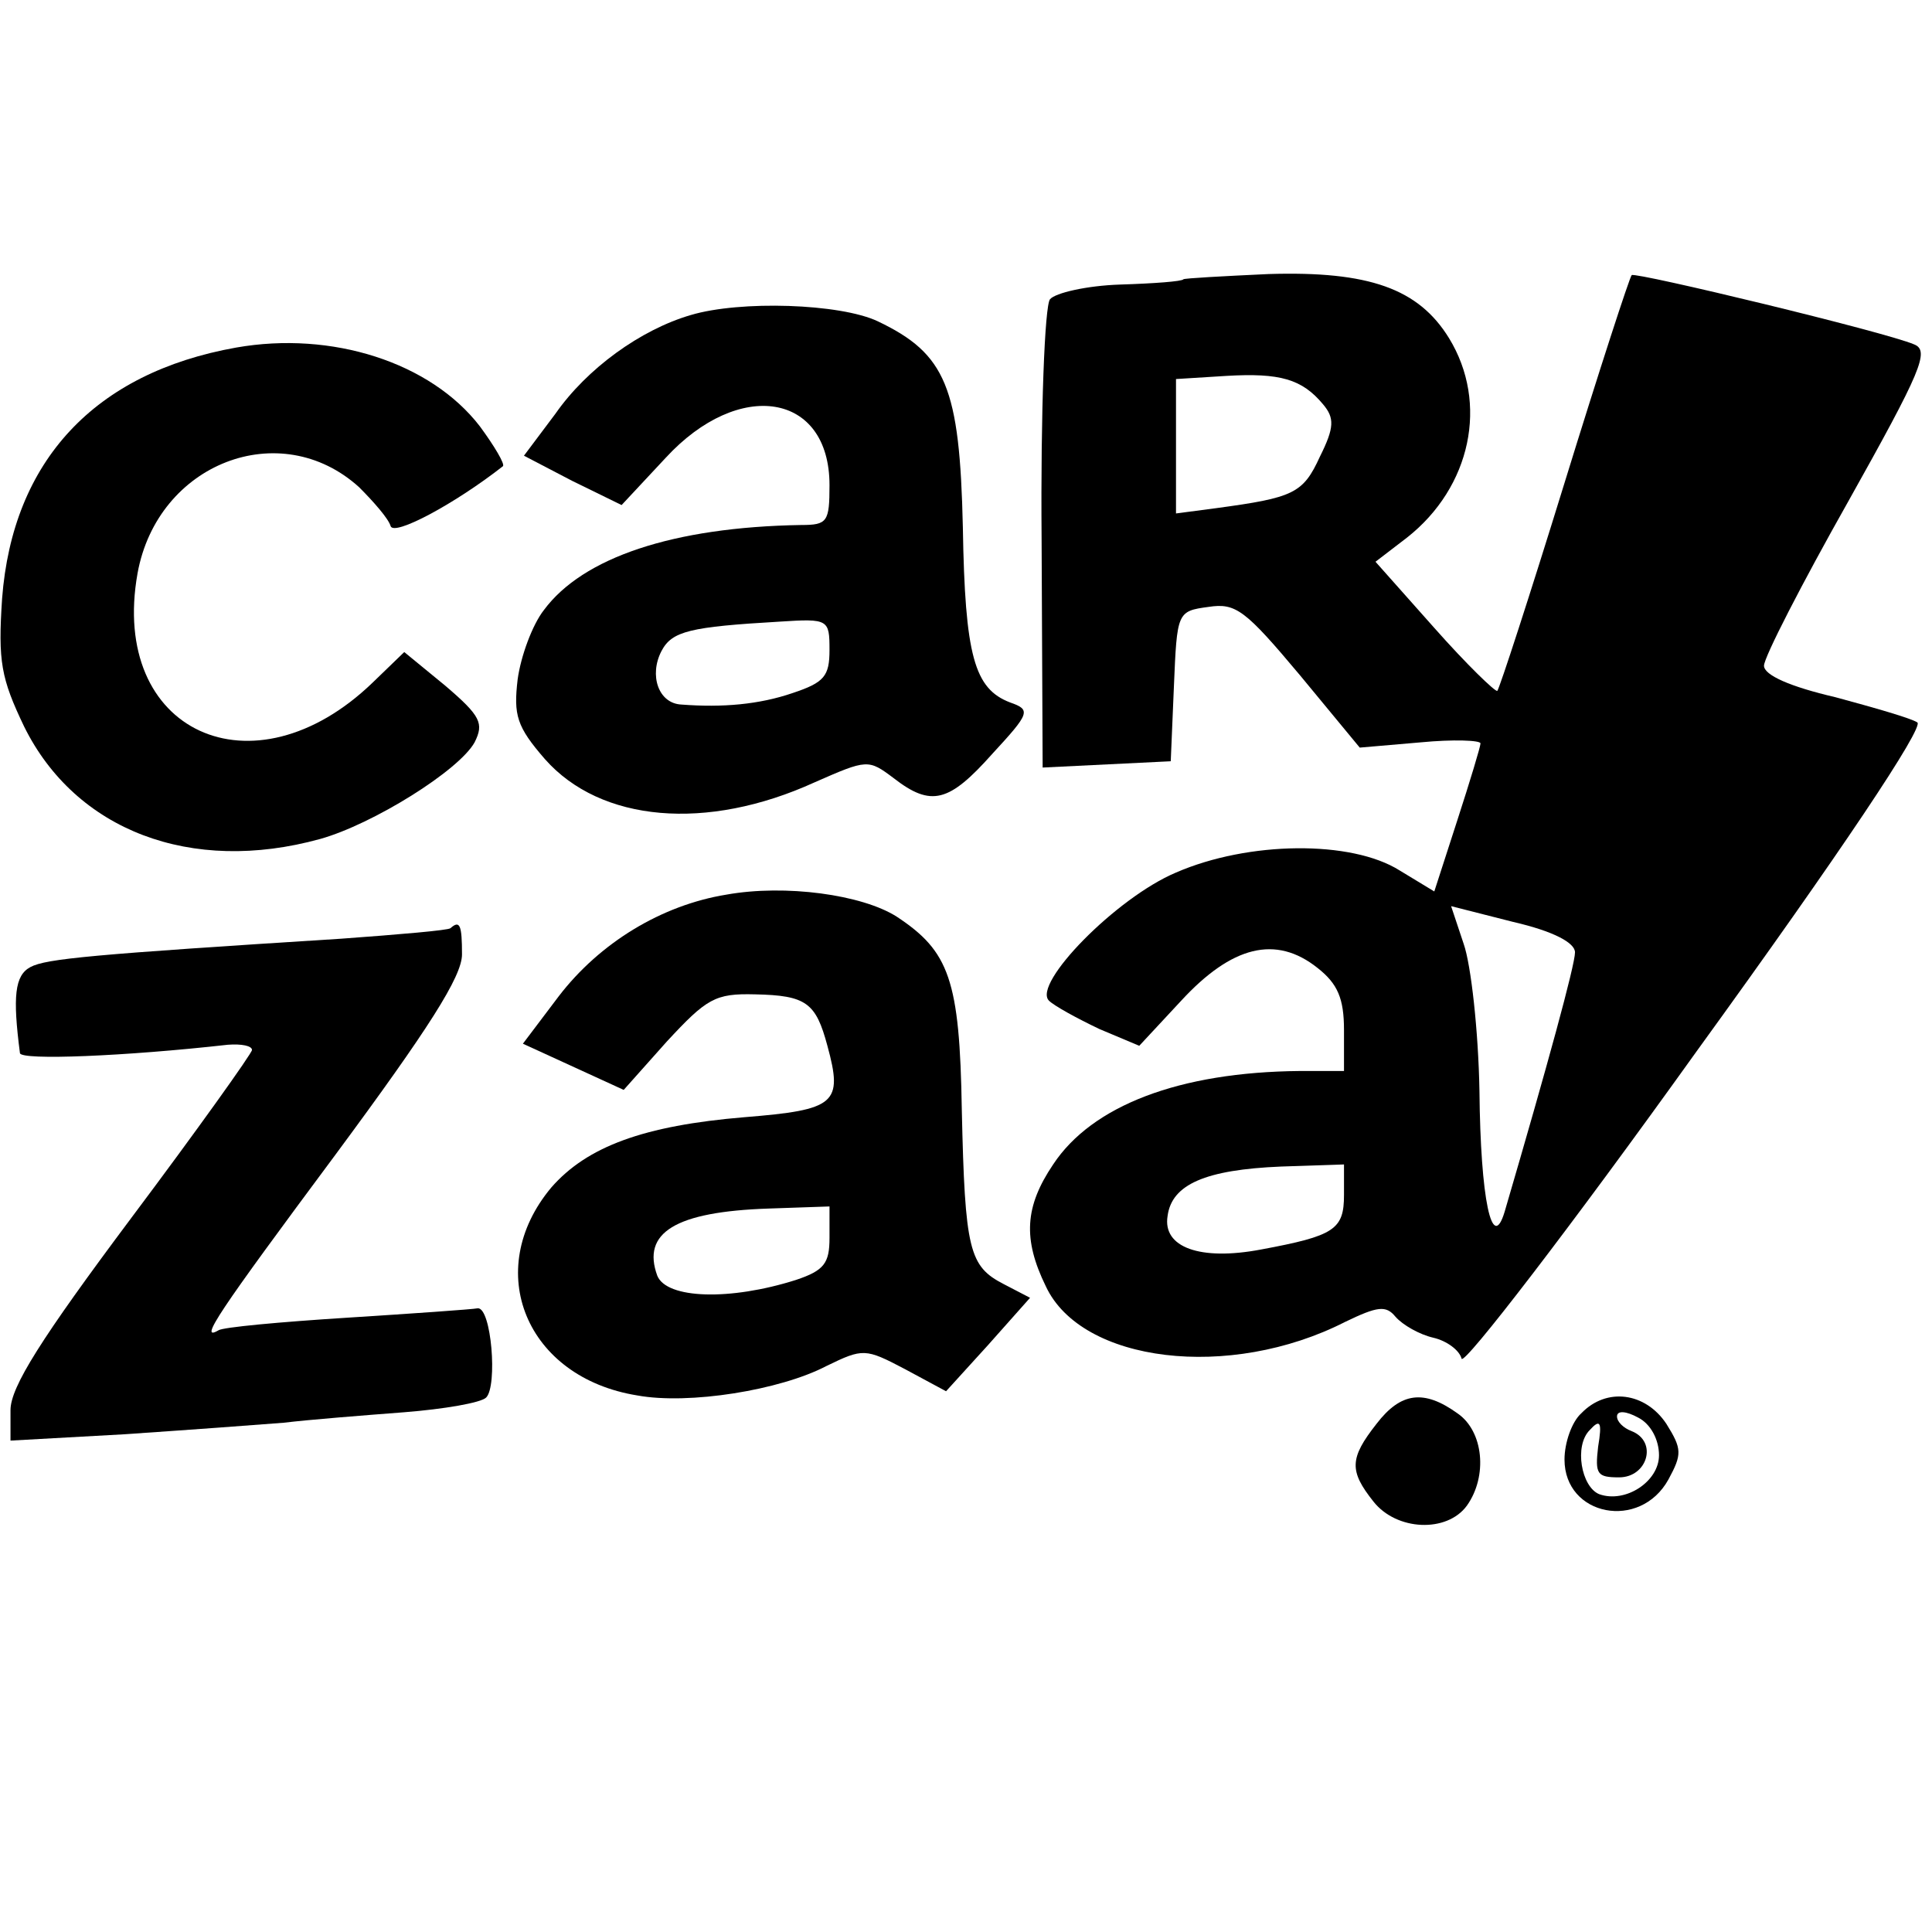 <?xml version="1.0" standalone="no"?>
<!DOCTYPE svg PUBLIC "-//W3C//DTD SVG 20010904//EN"
 "http://www.w3.org/TR/2001/REC-SVG-20010904/DTD/svg10.dtd">
<svg version="1.0" xmlns="http://www.w3.org/2000/svg"
 width="184pt" height="184pt" viewBox="0 0 184 184"
 preserveAspectRatio="xMidYMid meet">
<g transform="translate(0,184) scale(0.1,-0.1)"
fill="#000000" stroke="none">
<path d="M1127 1574 c-1 -2 -28 -4 -60 -5 -32 -1 -62 -8 -67 -14 -5 -6 -9
-107 -8 -228 l1 -218 61 3 61 3 3 71 c3 71 3 72 33 76 26 4 35 -3 87 -65 l57
-69 58 5 c31 3 57 2 57 -1 0 -3 -10 -36 -22 -73 l-22 -68 -33 20 c-46 29 -144
28 -213 -2 -57 -24 -137 -106 -121 -122 5 -5 27 -17 48 -27 l38 -16 40 43 c48
52 90 63 130 31 19 -15 25 -29 25 -59 l0 -39 -42 0 c-115 -1 -198 -33 -235
-89 -27 -40 -29 -71 -7 -116 34 -73 175 -90 285 -34 31 15 39 16 48 5 7 -8 23
-17 36 -20 13 -3 25 -12 27 -20 2 -7 103 124 224 293 137 189 217 309 210 313
-6 4 -41 14 -78 24 -43 10 -68 21 -68 30 0 8 36 78 80 156 70 125 78 144 63
150 -28 12 -265 69 -269 66 -2 -2 -31 -91 -64 -198 -33 -107 -62 -196 -64
-198 -2 -1 -29 25 -60 60 l-56 63 30 23 c61 48 78 128 40 190 -29 47 -76 64
-172 61 -43 -2 -80 -4 -81 -5z m133 -119 c11 -13 11 -22 -3 -50 -16 -35 -25
-39 -99 -49 l-38 -5 0 64 0 64 48 3 c51 3 72 -3 92 -27z m240 -522 c0 -12 -26
-107 -67 -247 -12 -40 -23 12 -24 115 -1 57 -8 120 -15 140 l-12 36 59 -15
c39 -9 59 -20 59 -29z m-220 -231 c0 -33 -9 -39 -79 -52 -58 -11 -94 2 -89 32
4 30 36 44 108 47 l60 2 0 -29z"/>
<path d="M658 1540 c-48 -14 -99 -51 -129 -94 l-30 -40 46 -24 47 -23 42 45
c70 76 156 62 156 -26 0 -35 -2 -38 -27 -38 -122 -2 -208 -31 -245 -81 -11
-14 -22 -44 -25 -66 -4 -34 -1 -45 26 -76 53 -60 154 -69 257 -22 50 22 51 22
75 4 36 -28 53 -23 94 23 36 39 37 42 17 49 -34 13 -43 44 -45 167 -3 133 -16
165 -81 196 -36 17 -131 20 -178 6z m132 -319 c0 -25 -5 -31 -35 -41 -32 -11
-67 -14 -106 -11 -22 1 -31 28 -19 51 10 19 27 23 113 28 46 3 47 2 47 -27z"/>
<path d="M225 1509 c-135 -24 -213 -108 -223 -239 -4 -60 -1 -76 21 -122 49
-99 159 -141 282 -107 50 14 132 65 147 92 9 18 6 25 -28 54 l-39 32 -30 -29
c-114 -110 -251 -47 -224 104 19 105 136 150 211 82 14 -14 28 -30 30 -37 3
-10 61 21 107 57 2 2 -8 19 -22 38 -47 61 -141 91 -232 75z"/>
<path d="M692 988 c-62 -10 -121 -46 -160 -97 l-34 -45 48 -22 48 -22 41 46
c38 41 46 46 84 45 49 -1 58 -8 69 -49 15 -55 8 -61 -79 -68 -96 -8 -150 -28
-184 -67 -66 -79 -24 -181 82 -198 49 -9 136 5 180 28 35 17 37 17 75 -3 l39
-21 40 44 40 45 -25 13 c-33 17 -37 32 -40 166 -2 124 -12 151 -62 184 -33 21
-106 31 -162 21z m98 -327 c0 -24 -5 -31 -32 -40 -63 -20 -123 -18 -132 4 -15
41 17 61 106 64 l58 2 0 -30z"/>
<path d="M429 956 c-2 -2 -49 -6 -104 -10 -237 -15 -281 -19 -296 -27 -15 -8
-17 -28 -10 -82 1 -7 100 -3 198 8 13 1 23 -1 23 -5 0 -3 -52 -76 -115 -160
-86 -115 -115 -161 -115 -183 l0 -29 108 6 c59 4 127 9 152 11 25 3 76 7 115
10 38 3 73 9 78 14 11 11 5 86 -8 85 -5 -1 -62 -5 -125 -9 -63 -4 -118 -9
-122 -12 -19 -11 -1 16 112 168 88 119 120 169 120 190 0 28 -2 33 -11 25z"/>
<path d="M1311 484 c-26 -33 -26 -45 -3 -74 22 -28 70 -30 89 -4 20 28 16 71
-9 88 -32 23 -54 20 -77 -10z"/>
<path d="M1506 494 c-9 -8 -16 -28 -16 -44 0 -54 72 -68 99 -19 13 24 13 29
-2 53 -20 30 -57 35 -81 10z m74 -40 c0 -25 -32 -46 -57 -37 -17 7 -24 46 -9
61 10 11 12 8 8 -16 -3 -26 -1 -29 20 -29 27 0 37 34 12 44 -8 3 -14 9 -14 14
0 6 9 5 20 -1 12 -6 20 -21 20 -36z"/>
</g>
</svg>
